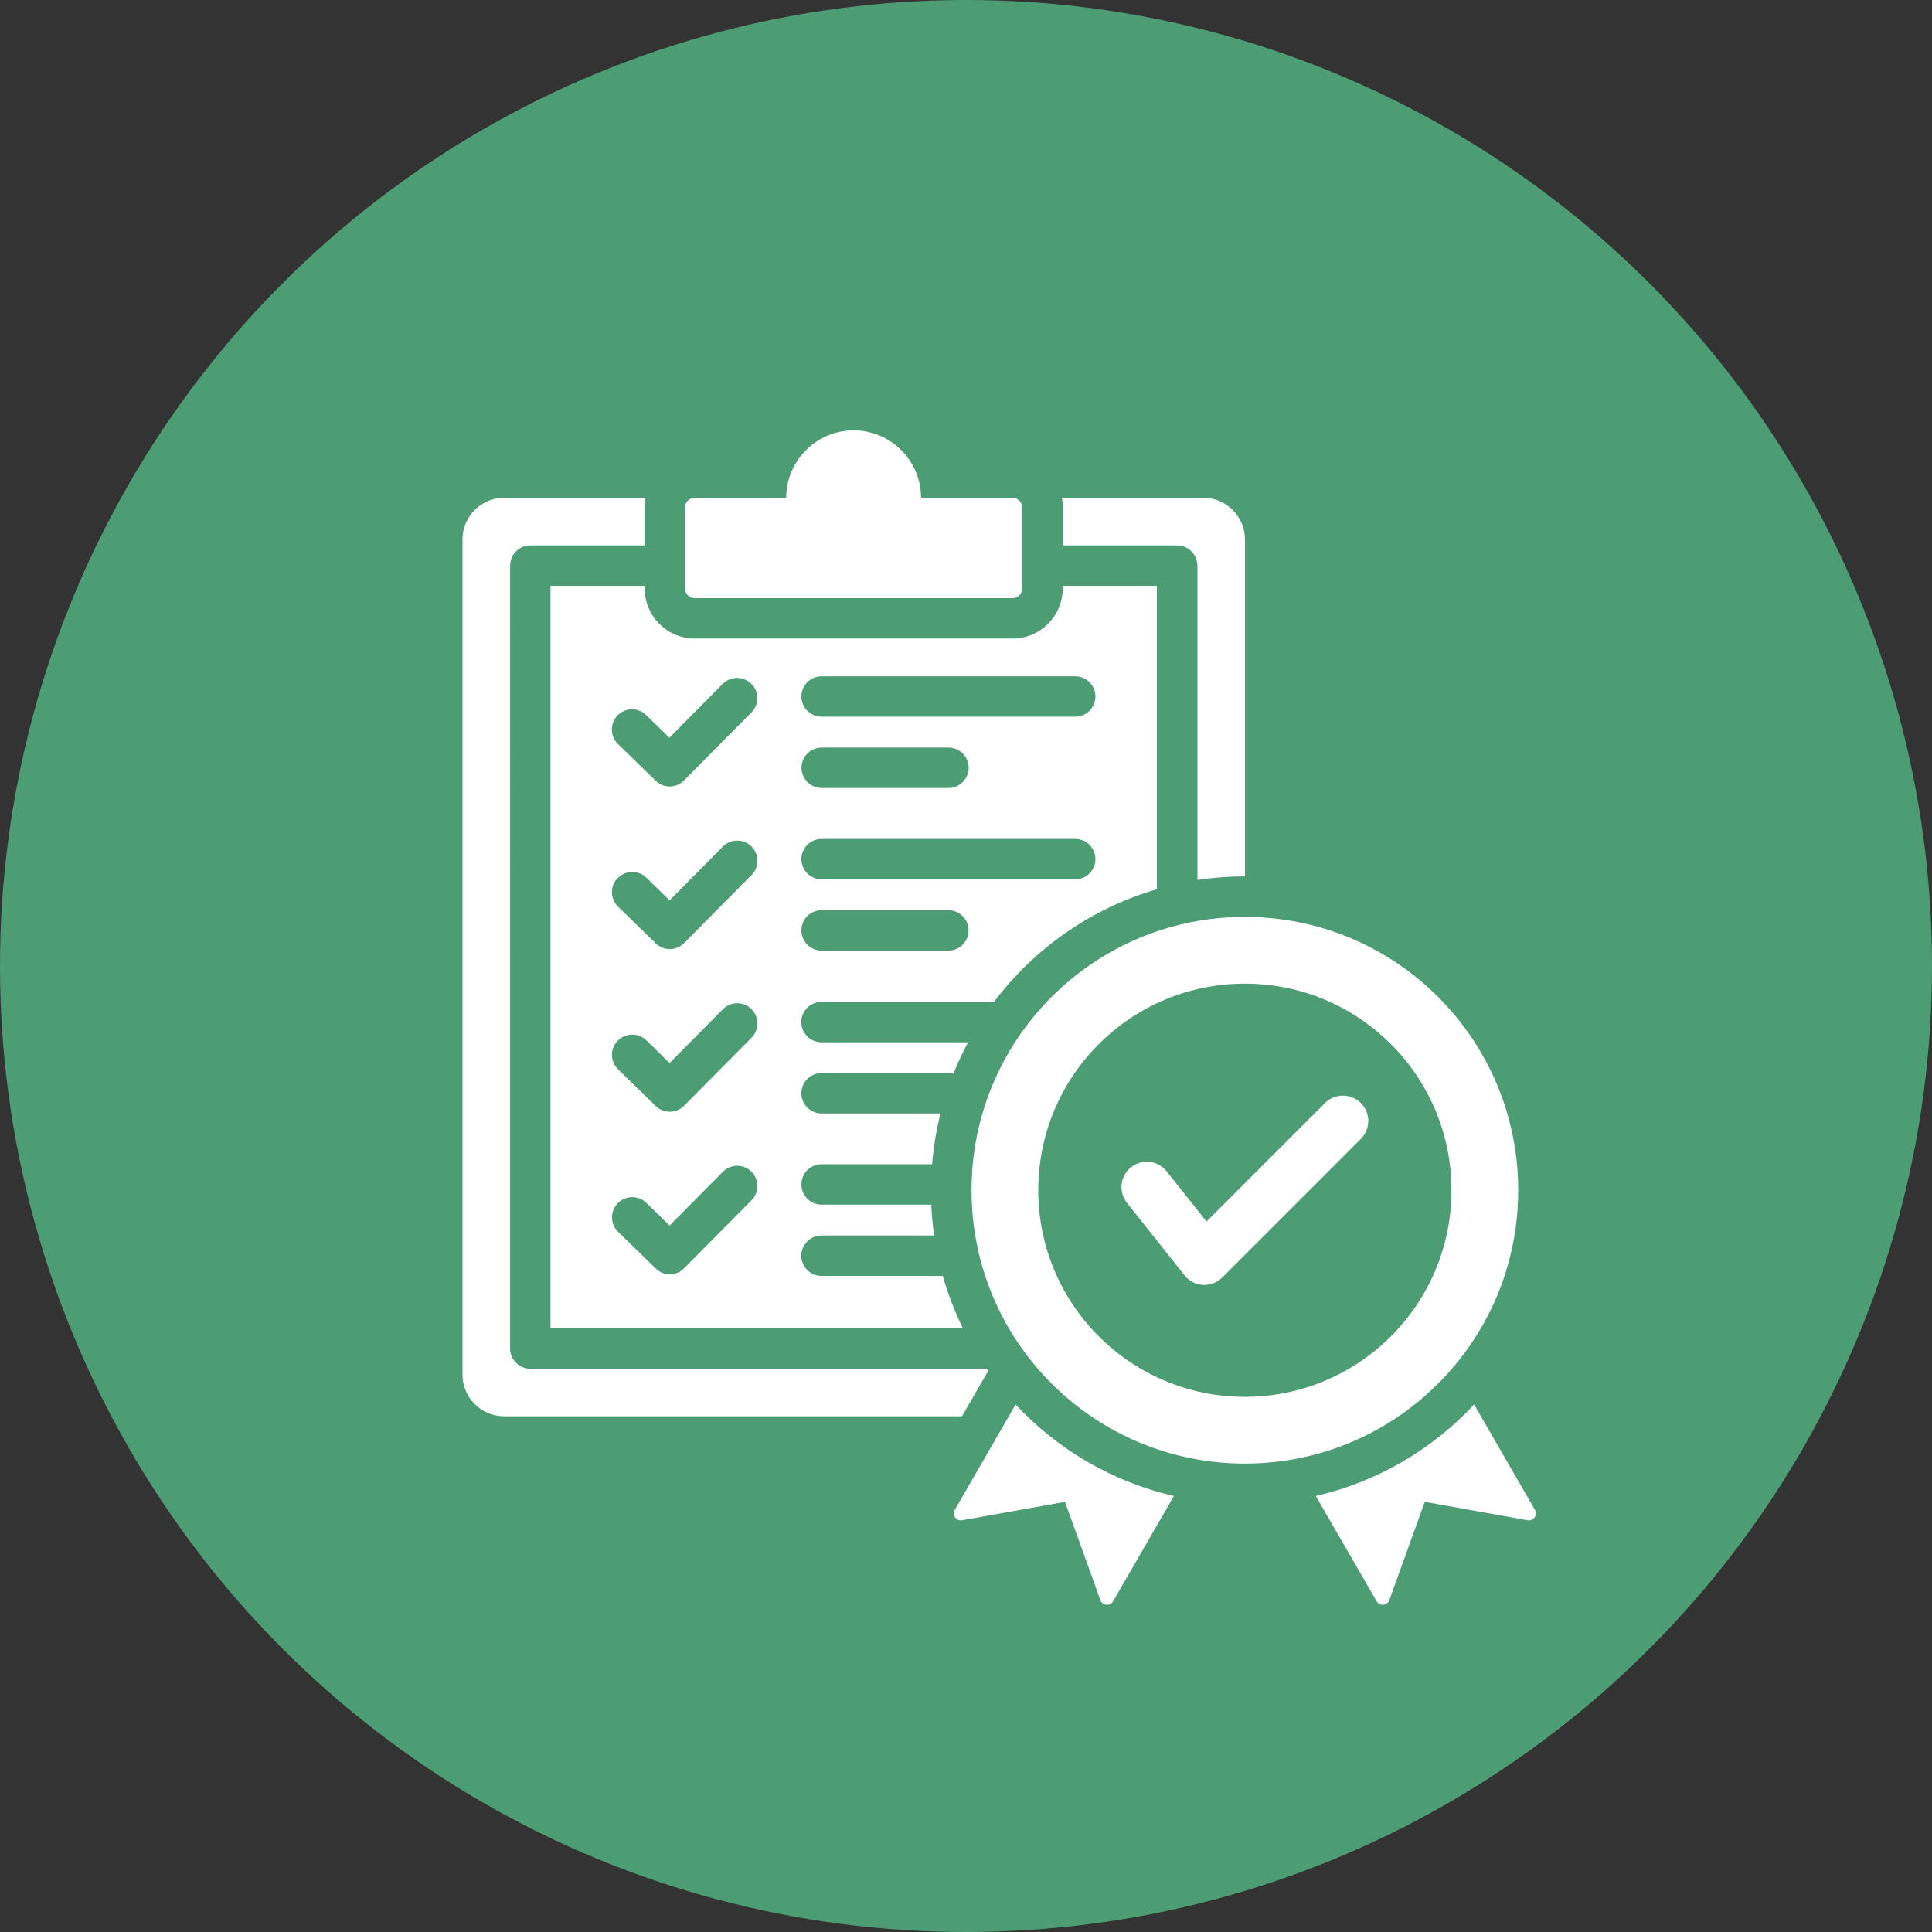 <?xml version="1.0" encoding="UTF-8"?>
<svg xmlns="http://www.w3.org/2000/svg" id="Layer_2" data-name="Layer 2" width="196" height="196" viewBox="0 0 196 196">
  <rect x="0" y="0" width="196" height="196" fill="#333333" stroke="none"/>
  <g id="Layer_1-2" data-name="Layer 1">
    <g>
      <circle cx="98" cy="98" r="98" style="fill: #4c9c74;"></circle>
      <path d="M70.48,50.5h9.28c0-3.76,3.08-6.84,6.84-6.84s6.84,3.08,6.84,6.84h9.28c.53,0,.97.43.97.97v8.24c0,.53-.43.97-.97.97h-32.25c-.53,0-.97-.43-.97-.97v-8.24c0-.53.43-.97.97-.97h0ZM117.36,90.18v-30.75h-9.55v.27c0,2.8-2.28,5.08-5.08,5.08h-32.25c-2.8,0-5.08-2.28-5.08-5.08v-.27h-9.55v75.32h41.83c-.83-1.69-1.51-3.47-2.04-5.31h-12.3c-1.13,0-2.05-.92-2.05-2.05s.92-2.05,2.05-2.05h11.43c-.15-1.03-.25-2.07-.29-3.13h-11.13c-1.13,0-2.05-.92-2.05-2.05s.92-2.05,2.05-2.05h11.21c.15-1.76.43-3.48.85-5.15h-12.06c-1.13,0-2.05-.92-2.05-2.05s.92-2.05,2.05-2.05h12.86c.18,0,.35.02.51.07.44-1.09.94-2.16,1.49-3.19h-14.87c-1.13,0-2.05-.92-2.05-2.05s.92-2.05,2.05-2.05h17.5c4.08-5.41,9.84-9.48,16.51-11.42h0ZM109.08,68.61c1.13,0,2.05.92,2.05,2.05s-.92,2.05-2.05,2.05h-25.73c-1.13,0-2.05-.92-2.05-2.05s.92-2.05,2.05-2.05h25.73ZM83.35,85.11h25.73c1.13,0,2.05.92,2.05,2.05s-.92,2.05-2.05,2.05h-25.73c-1.13,0-2.05-.92-2.05-2.05s.92-2.05,2.05-2.05ZM83.35,92.34h12.86c1.13,0,2.05.92,2.05,2.05s-.92,2.05-2.05,2.05h-12.86c-1.13,0-2.05-.92-2.05-2.05s.92-2.05,2.05-2.05ZM62.67,122.07c.79-.81,2.09-.83,2.9-.04l2.36,2.3,5.41-5.46c.8-.8,2.09-.81,2.9,0,.8.8.81,2.09,0,2.9l-6.84,6.9c-.79.8-2.08.81-2.88.02l-3.81-3.72c-.81-.79-.83-2.09-.04-2.9h0ZM96.22,75.84c1.13,0,2.05.92,2.05,2.05s-.92,2.05-2.05,2.05h-12.86c-1.13,0-2.05-.92-2.05-2.05s.92-2.05,2.05-2.05h12.86ZM62.67,105.58c.79-.81,2.09-.83,2.9-.04l2.36,2.3,5.41-5.46c.8-.8,2.09-.81,2.9,0,.8.8.81,2.09,0,2.9l-6.84,6.9c-.79.8-2.08.81-2.88.02l-3.82-3.72c-.81-.79-.83-2.09-.04-2.9h0ZM62.67,89.08c.79-.81,2.09-.83,2.9-.04l2.36,2.3,5.41-5.46c.8-.8,2.09-.81,2.9,0,.8.8.81,2.09,0,2.9l-6.84,6.9c-.79.8-2.08.81-2.88.02l-3.82-3.72c-.81-.79-.83-2.09-.04-2.9ZM76.23,69.38c.8.8.81,2.09,0,2.9l-6.84,6.9c-.79.8-2.08.81-2.88.02l-3.82-3.72c-.81-.79-.83-2.09-.04-2.9s2.09-.83,2.9-.04l2.36,2.3,5.41-5.46c.8-.8,2.09-.81,2.9,0h0ZM121.47,57.38c0-1.13-.92-2.05-2.05-2.05h-11.6v-3.86c0-.33-.03-.65-.09-.97h14.35c2.32,0,4.22,1.9,4.22,4.22v34.19c-1.64,0-3.25.12-4.82.36v-31.9ZM100.1,138.86h-46.3c-1.13,0-2.05-.92-2.05-2.05V57.38c0-1.13.92-2.05,2.05-2.05h11.6v-3.86c0-.33.03-.65.09-.97h-14.35c-2.33,0-4.22,1.9-4.22,4.22v84.74c0,2.33,1.9,4.22,4.22,4.22h46.45l2.66-4.6c-.05-.07-.1-.15-.15-.22h0ZM134.42,111.9c1-1,2.63-1,3.64,0,1,1,1,2.63,0,3.64l-14.06,14.06c-1.14,1.14-3.02.96-3.93-.35l-5.74-7.22c-.88-1.11-.7-2.73.41-3.61s2.73-.7,3.61.41l4.05,5.09,12.02-12.02ZM126.29,93.02c15.31,0,27.73,12.41,27.73,27.73s-12.41,27.73-27.73,27.73-27.73-12.41-27.73-27.73,12.41-27.73,27.73-27.73h0ZM126.29,99.79c11.58,0,20.96,9.38,20.96,20.96s-9.39,20.96-20.96,20.96-20.96-9.38-20.96-20.96,9.38-20.96,20.96-20.96ZM149.55,142.49c-4.24,4.54-9.79,7.83-16.06,9.28l6.17,10.68c.3.52,1.08.45,1.28-.11l3.6-9.98,10.44,1.87c.6.11,1.04-.53.74-1.05l-6.17-10.69ZM119.09,151.77l-6.17,10.68c-.3.52-1.08.45-1.28-.11l-3.6-9.98-10.44,1.87c-.59.11-1.04-.53-.74-1.05l6.17-10.69c4.24,4.54,9.79,7.83,16.06,9.28h0Z" style="fill: #fff; fill-rule: evenodd;"></path>
    </g>
  </g>
</svg>
